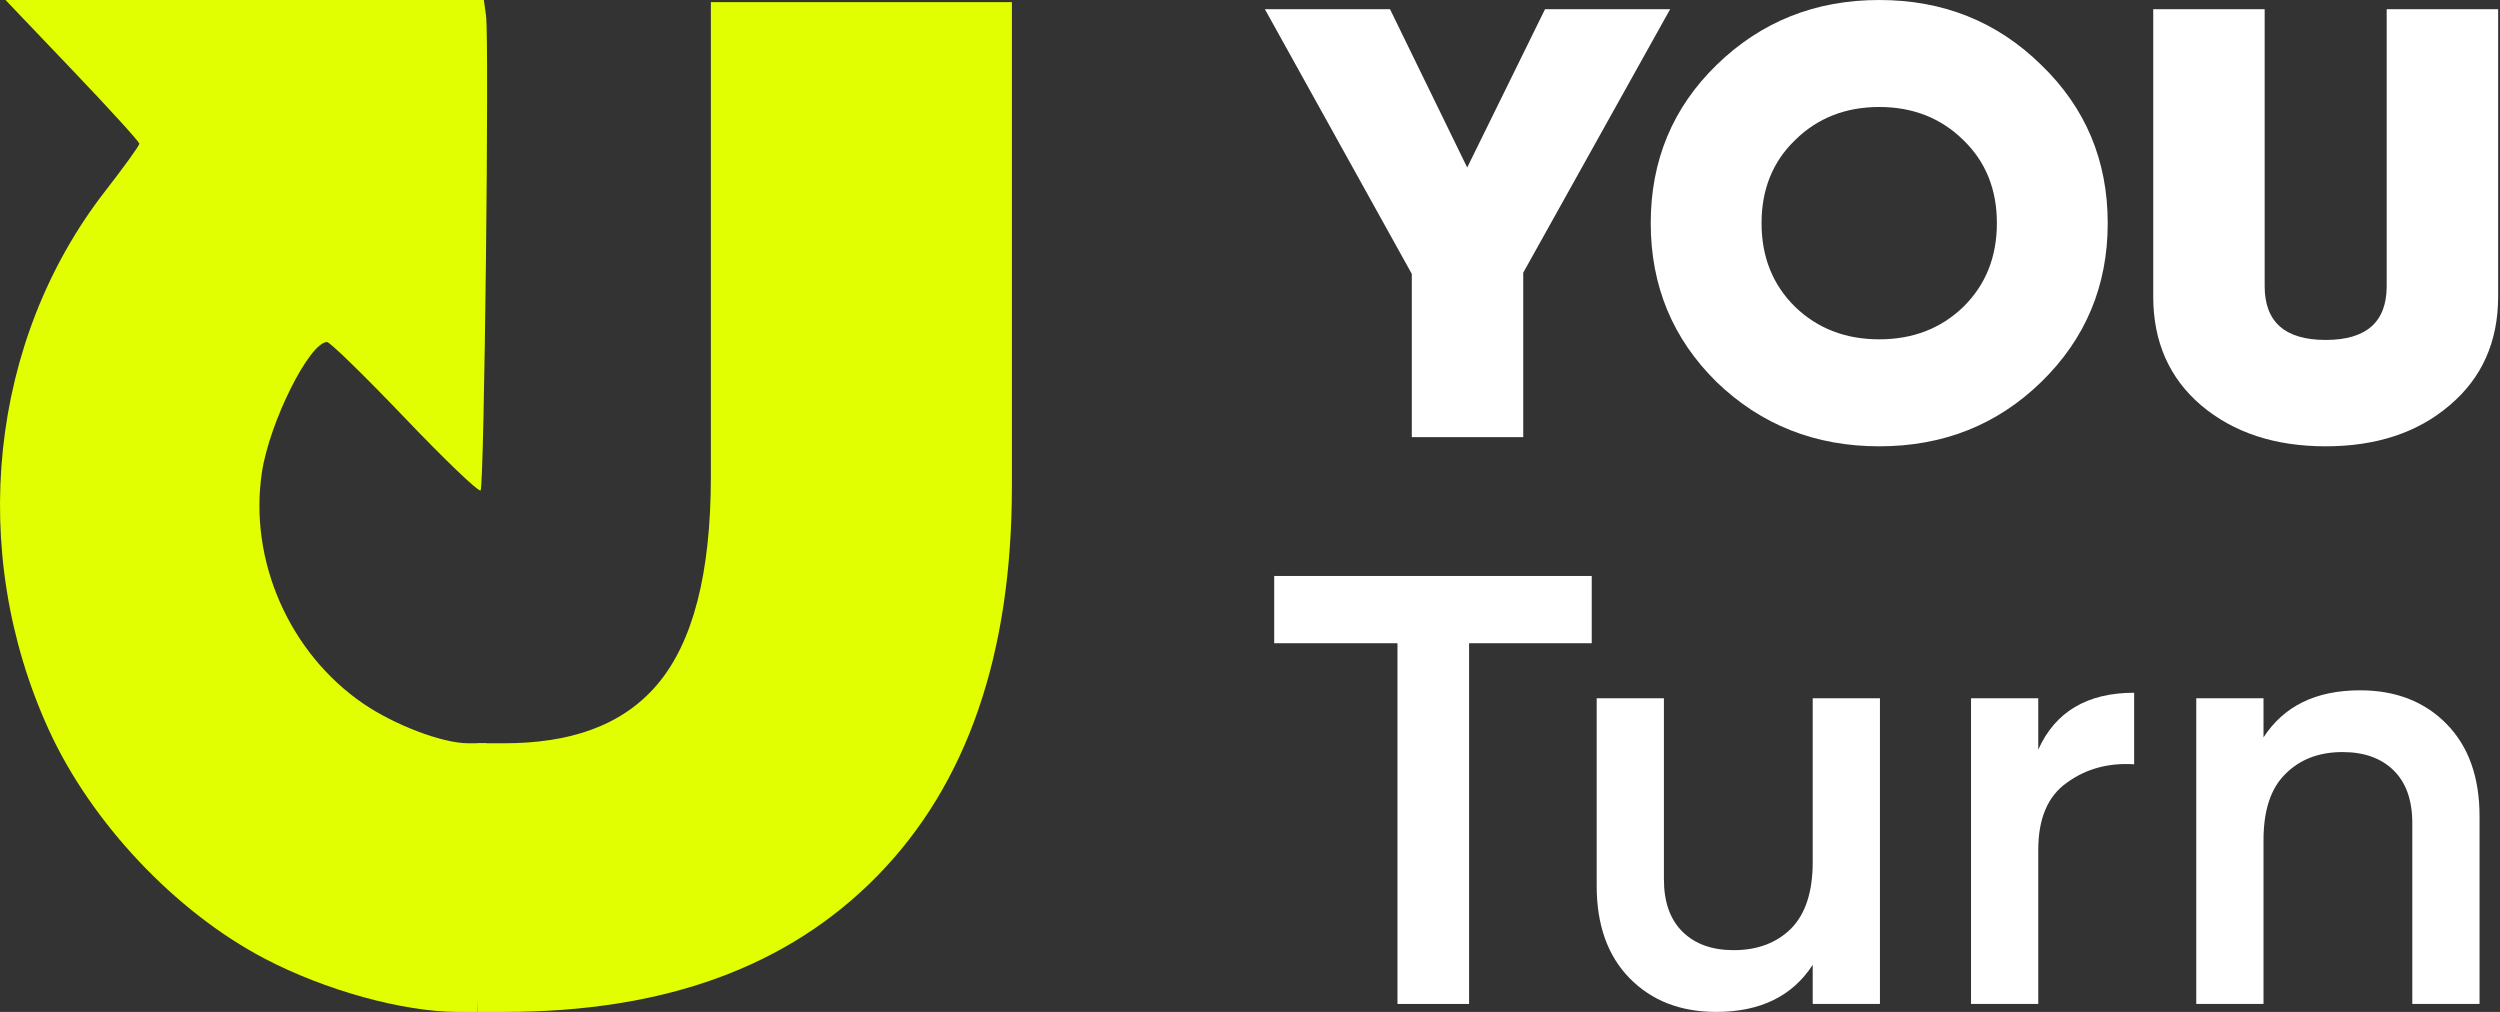 <svg width="126" height="51" viewBox="0 0 126 51" fill="none" xmlns="http://www.w3.org/2000/svg">
<rect x="0" y="0" width="126" height="51" fill="#333333" stroke="none"/>
<path fill-rule="evenodd" clip-rule="evenodd" d="M24.495 0.778L24.386 -7.3791e-09L12.332 -5.45714e-07L0.278 -1.08405e-06L3.65 3.535C5.505 5.479 7.023 7.148 7.023 7.244C7.023 7.34 6.251 8.41 5.309 9.622C-0.537 17.137 -1.655 27.763 2.453 36.769C4.586 41.446 8.822 45.943 13.316 48.303C16.375 49.91 20.316 51 23.067 51L24.061 51L24.415 44.176L24.518 37.461L23.603 37.461C22.259 37.461 19.855 36.513 18.334 35.479C14.589 32.934 12.531 28.256 13.2 23.808C13.58 21.282 15.601 17.239 16.484 17.239C16.632 17.239 18.397 18.961 20.406 21.066C22.414 23.17 24.131 24.814 24.222 24.717C24.408 24.52 24.665 1.985 24.495 0.778Z" fill="#E1FF00"/>
<path d="M24.061 51C24.518 51 24.981 51 25.434 51C33.474 51 39.718 48.744 44.23 44.131C48.743 39.518 51 32.978 51 24.512V0.108H35.828V24.023C35.828 28.908 34.92 32.408 33.104 34.525C31.289 36.642 28.617 37.461 25.401 37.461C24.938 37.461 24.518 37.461 24.061 37.461V51Z" fill="#E1FF00"/>
<path d="M84.176 0.462L76.771 13.743V22.032H71.155V13.805L63.749 0.462H70.056L73.947 8.443L77.87 0.462H84.176Z" fill="white"/>
<path d="M102.871 19.259C100.654 21.416 97.934 22.494 94.713 22.494C91.492 22.494 88.762 21.416 86.523 19.259C84.306 17.081 83.197 14.411 83.197 11.247C83.197 8.084 84.306 5.423 86.523 3.266C88.762 1.089 91.492 0 94.713 0C97.934 0 100.654 1.089 102.871 3.266C105.109 5.423 106.229 8.084 106.229 11.247C106.229 14.411 105.109 17.081 102.871 19.259ZM90.477 15.469C91.606 16.558 93.019 17.102 94.713 17.102C96.407 17.102 97.819 16.558 98.949 15.469C100.078 14.359 100.643 12.952 100.643 11.247C100.643 9.542 100.078 8.145 98.949 7.056C97.819 5.947 96.407 5.392 94.713 5.392C93.019 5.392 91.606 5.947 90.477 7.056C89.347 8.145 88.782 9.542 88.782 11.247C88.782 12.952 89.347 14.359 90.477 15.469Z" fill="white"/>
<path d="M123.458 20.43C121.848 21.806 119.766 22.494 117.214 22.494C114.662 22.494 112.57 21.806 110.939 20.43C109.328 19.053 108.523 17.225 108.523 14.945V0.462H114.139V14.421C114.139 16.229 115.164 17.133 117.214 17.133C119.264 17.133 120.289 16.229 120.289 14.421V0.462H125.906V14.945C125.906 17.225 125.09 19.053 123.458 20.43Z" fill="white"/>
<path d="M80.223 29.029V32.419H74.041V50.599H70.433V32.419H64.22V29.029H80.223Z" fill="white"/>
<path d="M91.361 35.192H94.749V50.599H91.361V48.627C90.336 50.209 88.715 51 86.497 51C84.698 51 83.244 50.435 82.136 49.305C81.027 48.175 80.473 46.624 80.473 44.652V35.192H83.861V44.313C83.861 45.464 84.175 46.347 84.803 46.963C85.43 47.58 86.288 47.888 87.376 47.888C88.568 47.888 89.53 47.528 90.262 46.809C90.995 46.07 91.361 44.95 91.361 43.45V35.192Z" fill="white"/>
<path d="M102.728 37.781C103.586 35.87 105.197 34.915 107.561 34.915V38.52C106.264 38.438 105.134 38.746 104.172 39.445C103.21 40.123 102.728 41.252 102.728 42.834V50.599H99.34V35.192H102.728V37.781Z" fill="white"/>
<path d="M118.944 34.792C120.743 34.792 122.197 35.357 123.306 36.486C124.414 37.616 124.969 39.167 124.969 41.139V50.599H121.58V41.478C121.58 40.328 121.266 39.445 120.639 38.828C120.011 38.212 119.154 37.904 118.066 37.904C116.873 37.904 115.911 38.274 115.179 39.013C114.447 39.732 114.081 40.842 114.081 42.341V50.599H110.692V35.192H114.081V37.164C115.106 35.583 116.727 34.792 118.944 34.792Z" fill="white"/>
</svg>
